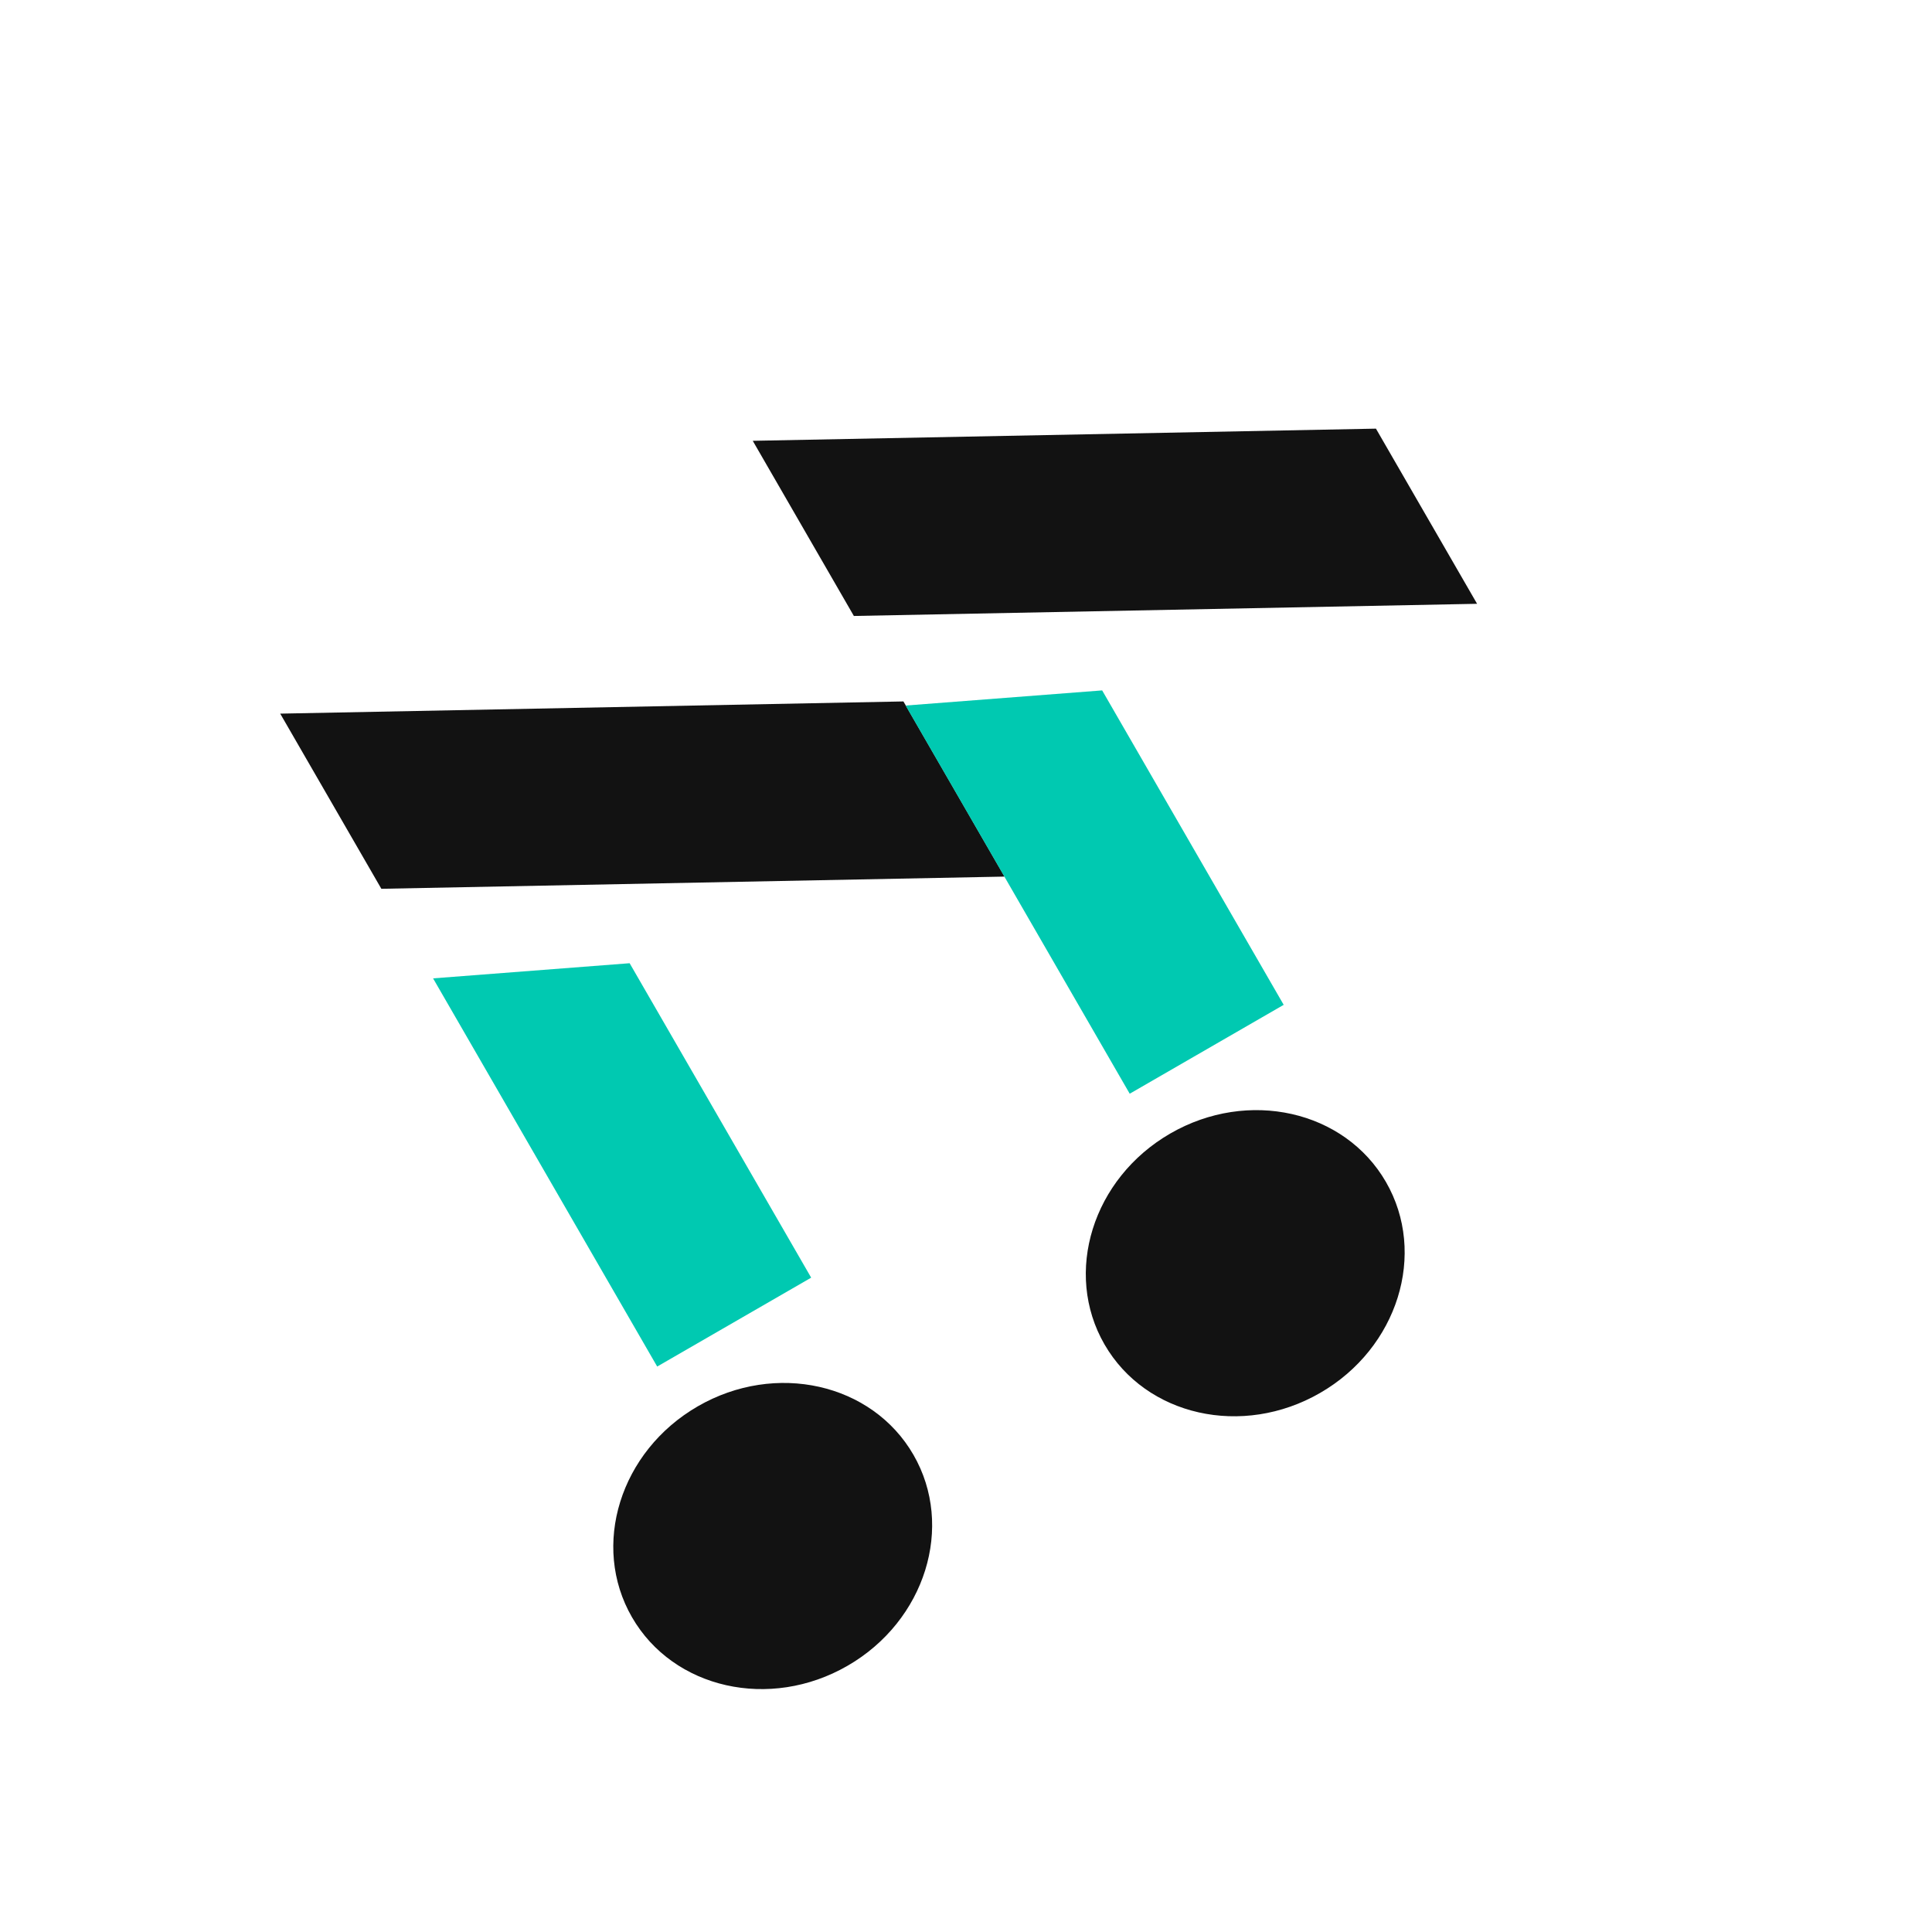 <svg width="80" height="80" viewBox="0 0 80 80" fill="none" xmlns="http://www.w3.org/2000/svg"><g clip-path="url(#clip0_458_145587)"><path d="M27.213 56.586l-9.28-16.074 8.139-.627 7.517 13.02-6.375 3.68z" fill="#00C9B1"/><path d="M41.596 36.298l-25.805.505-4.188-7.253 25.806-.505 4.187 7.253zm-6.499 32.677c3.218-1.858 4.439-5.77 2.726-8.736-1.713-2.966-5.71-3.865-8.928-2.007-3.218 1.858-4.438 5.769-2.725 8.735 1.712 2.967 5.71 3.866 8.927 2.008z" fill="#121212"/><path d="M46.78 45.29L37.5 29.215l8.138-.627 7.517 13.02-6.375 3.68z" fill="#00C9B1"/><path d="M61.163 25.002l-25.806.504-4.187-7.253 25.805-.504 4.188 7.253zm-6.499 32.676c3.218-1.857 4.438-5.769 2.725-8.735-1.713-2.967-5.71-3.866-8.928-2.008-3.218 1.858-4.438 5.77-2.725 8.736 1.713 2.966 5.71 3.865 8.928 2.007z" fill="#121212"/></g><defs><clipPath id="clip0_458_145587"><path fill="#fff" transform="rotate(-30 63.99 4.494)" d="M0 0h51.288v45.889H0z"/></clipPath></defs></svg>